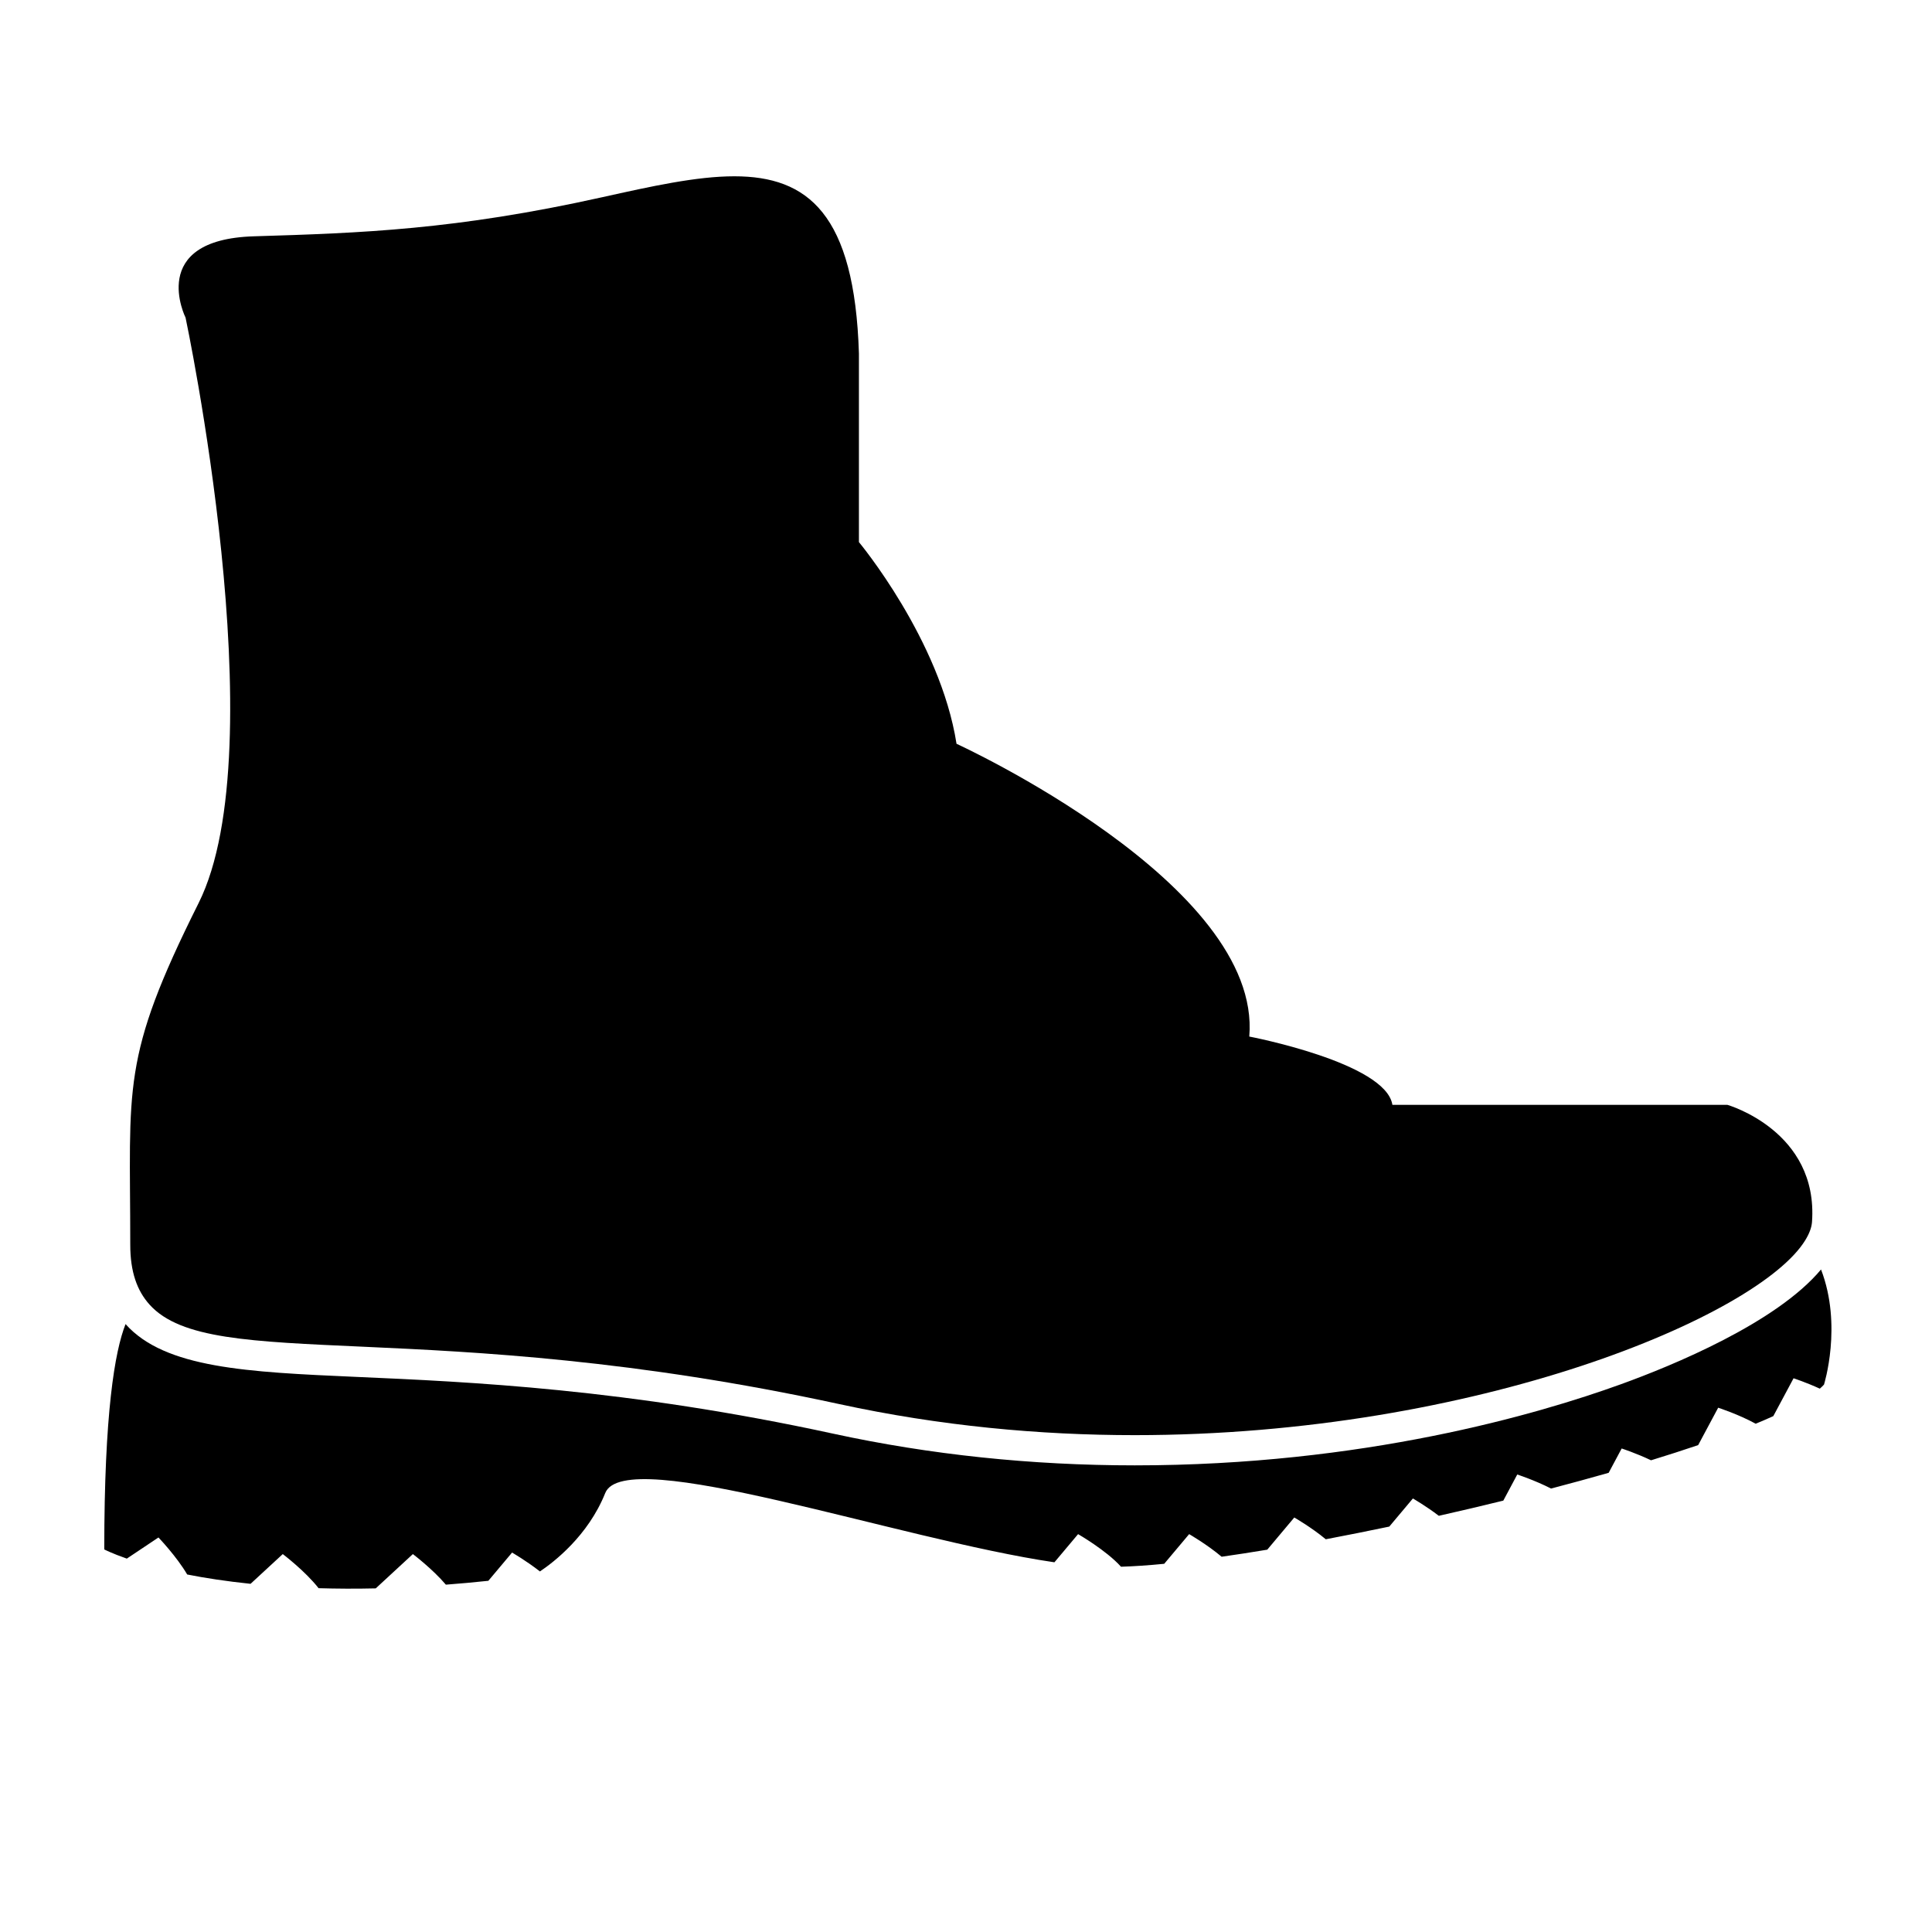 <?xml version="1.0" encoding="iso-8859-1"?>
<!-- Generator: Adobe Illustrator 17.0.0, SVG Export Plug-In . SVG Version: 6.00 Build 0)  -->
<!DOCTYPE svg PUBLIC "-//W3C//DTD SVG 1.1//EN" "http://www.w3.org/Graphics/SVG/1.1/DTD/svg11.dtd">
<svg version="1.1" id="Capa_1" xmlns="http://www.w3.org/2000/svg" xmlns:xlink="http://www.w3.org/1999/xlink" x="0px" y="0px"
	 width="64px" height="64px" viewBox="0 0 64 64" style="enable-background:new 0 0 64 64;" xml:space="preserve">
<g>
	<path d="M5.249,50.931c0,0,0.6,0.625,0.952,1.226c0.595,0.118,1.295,0.225,2.099,0.309l1.067-0.985c0,0,0.75,0.568,1.186,1.13
		c0.594,0.017,1.219,0.022,1.894,0.006l1.23-1.136c0,0,0.651,0.492,1.093,1.013c0.456-0.035,0.921-0.076,1.407-0.128l0.786-0.935
		c0,0,0.474,0.273,0.923,0.625c0.459-0.308,1.596-1.179,2.163-2.597c0.653-1.632,9.724,1.539,14.88,2.294l0.784-0.933
		c0,0,0.937,0.539,1.422,1.08c0.423-0.013,0.9-0.045,1.431-0.097l0.826-0.983c0,0,0.59,0.339,1.076,0.749
		c0.484-0.069,0.988-0.147,1.512-0.234l0.895-1.066c0,0,0.563,0.323,1.043,0.721c0.687-0.13,1.391-0.271,2.104-0.42l0.782-0.931
		c0,0,0.43,0.247,0.859,0.574c0.715-0.161,1.429-0.329,2.136-0.503l0.462-0.865c0,0,0.581,0.189,1.12,0.465
		c0.652-0.171,1.29-0.345,1.908-0.521l0.431-0.806c0,0,0.481,0.156,0.973,0.391c0.547-0.168,1.069-0.336,1.561-0.503l0.663-1.239
		c0,0,0.675,0.219,1.243,0.531c0.206-0.085,0.4-0.169,0.583-0.252l0.671-1.254c0,0,0.416,0.136,0.87,0.344
		c0.048-0.045,0.101-0.09,0.138-0.134c0,0,0.617-1.959-0.098-3.814c-1.48,1.773-4.933,3.188-6.621,3.799
		c-2.775,1.005-8.559,2.69-16.113,2.69c-3.421,0-6.784-0.353-9.995-1.051c-6.843-1.486-12.021-1.714-15.802-1.88
		c-3.601-0.159-6.333-0.286-7.634-1.749c-0.358,0.906-0.705,2.946-0.705,7.465c0,0,0.246,0.129,0.747,0.304L5.249,50.931z"/>
	<path d="M4.315,41.233c0,0.895,0.222,1.521,0.641,1.986c2.054,2.278,9.247,0.341,22.85,3.294c3.334,0.724,6.635,1.028,9.783,1.028
		c11.345,0,20.674-3.952,22.21-6.453c0.132-0.214,0.213-0.419,0.226-0.609c0.216-3.017-2.802-3.879-2.802-3.879H46.125
		c-0.216-1.401-4.741-2.263-4.741-2.263c0.431-5.065-9.698-9.698-9.698-9.698c-0.539-3.448-3.233-6.681-3.233-6.681v-6.25
		C28.31,7.082,26.759,5.84,24.325,5.84c-1.252,0-2.738,0.329-4.385,0.695c-4.849,1.078-7.974,1.185-11.53,1.293
		c-3.556,0.108-2.263,2.694-2.263,2.694s3.017,14.224,0.431,19.396C3.992,35.091,4.315,35.953,4.315,41.233z"/>
</g>
</svg>
